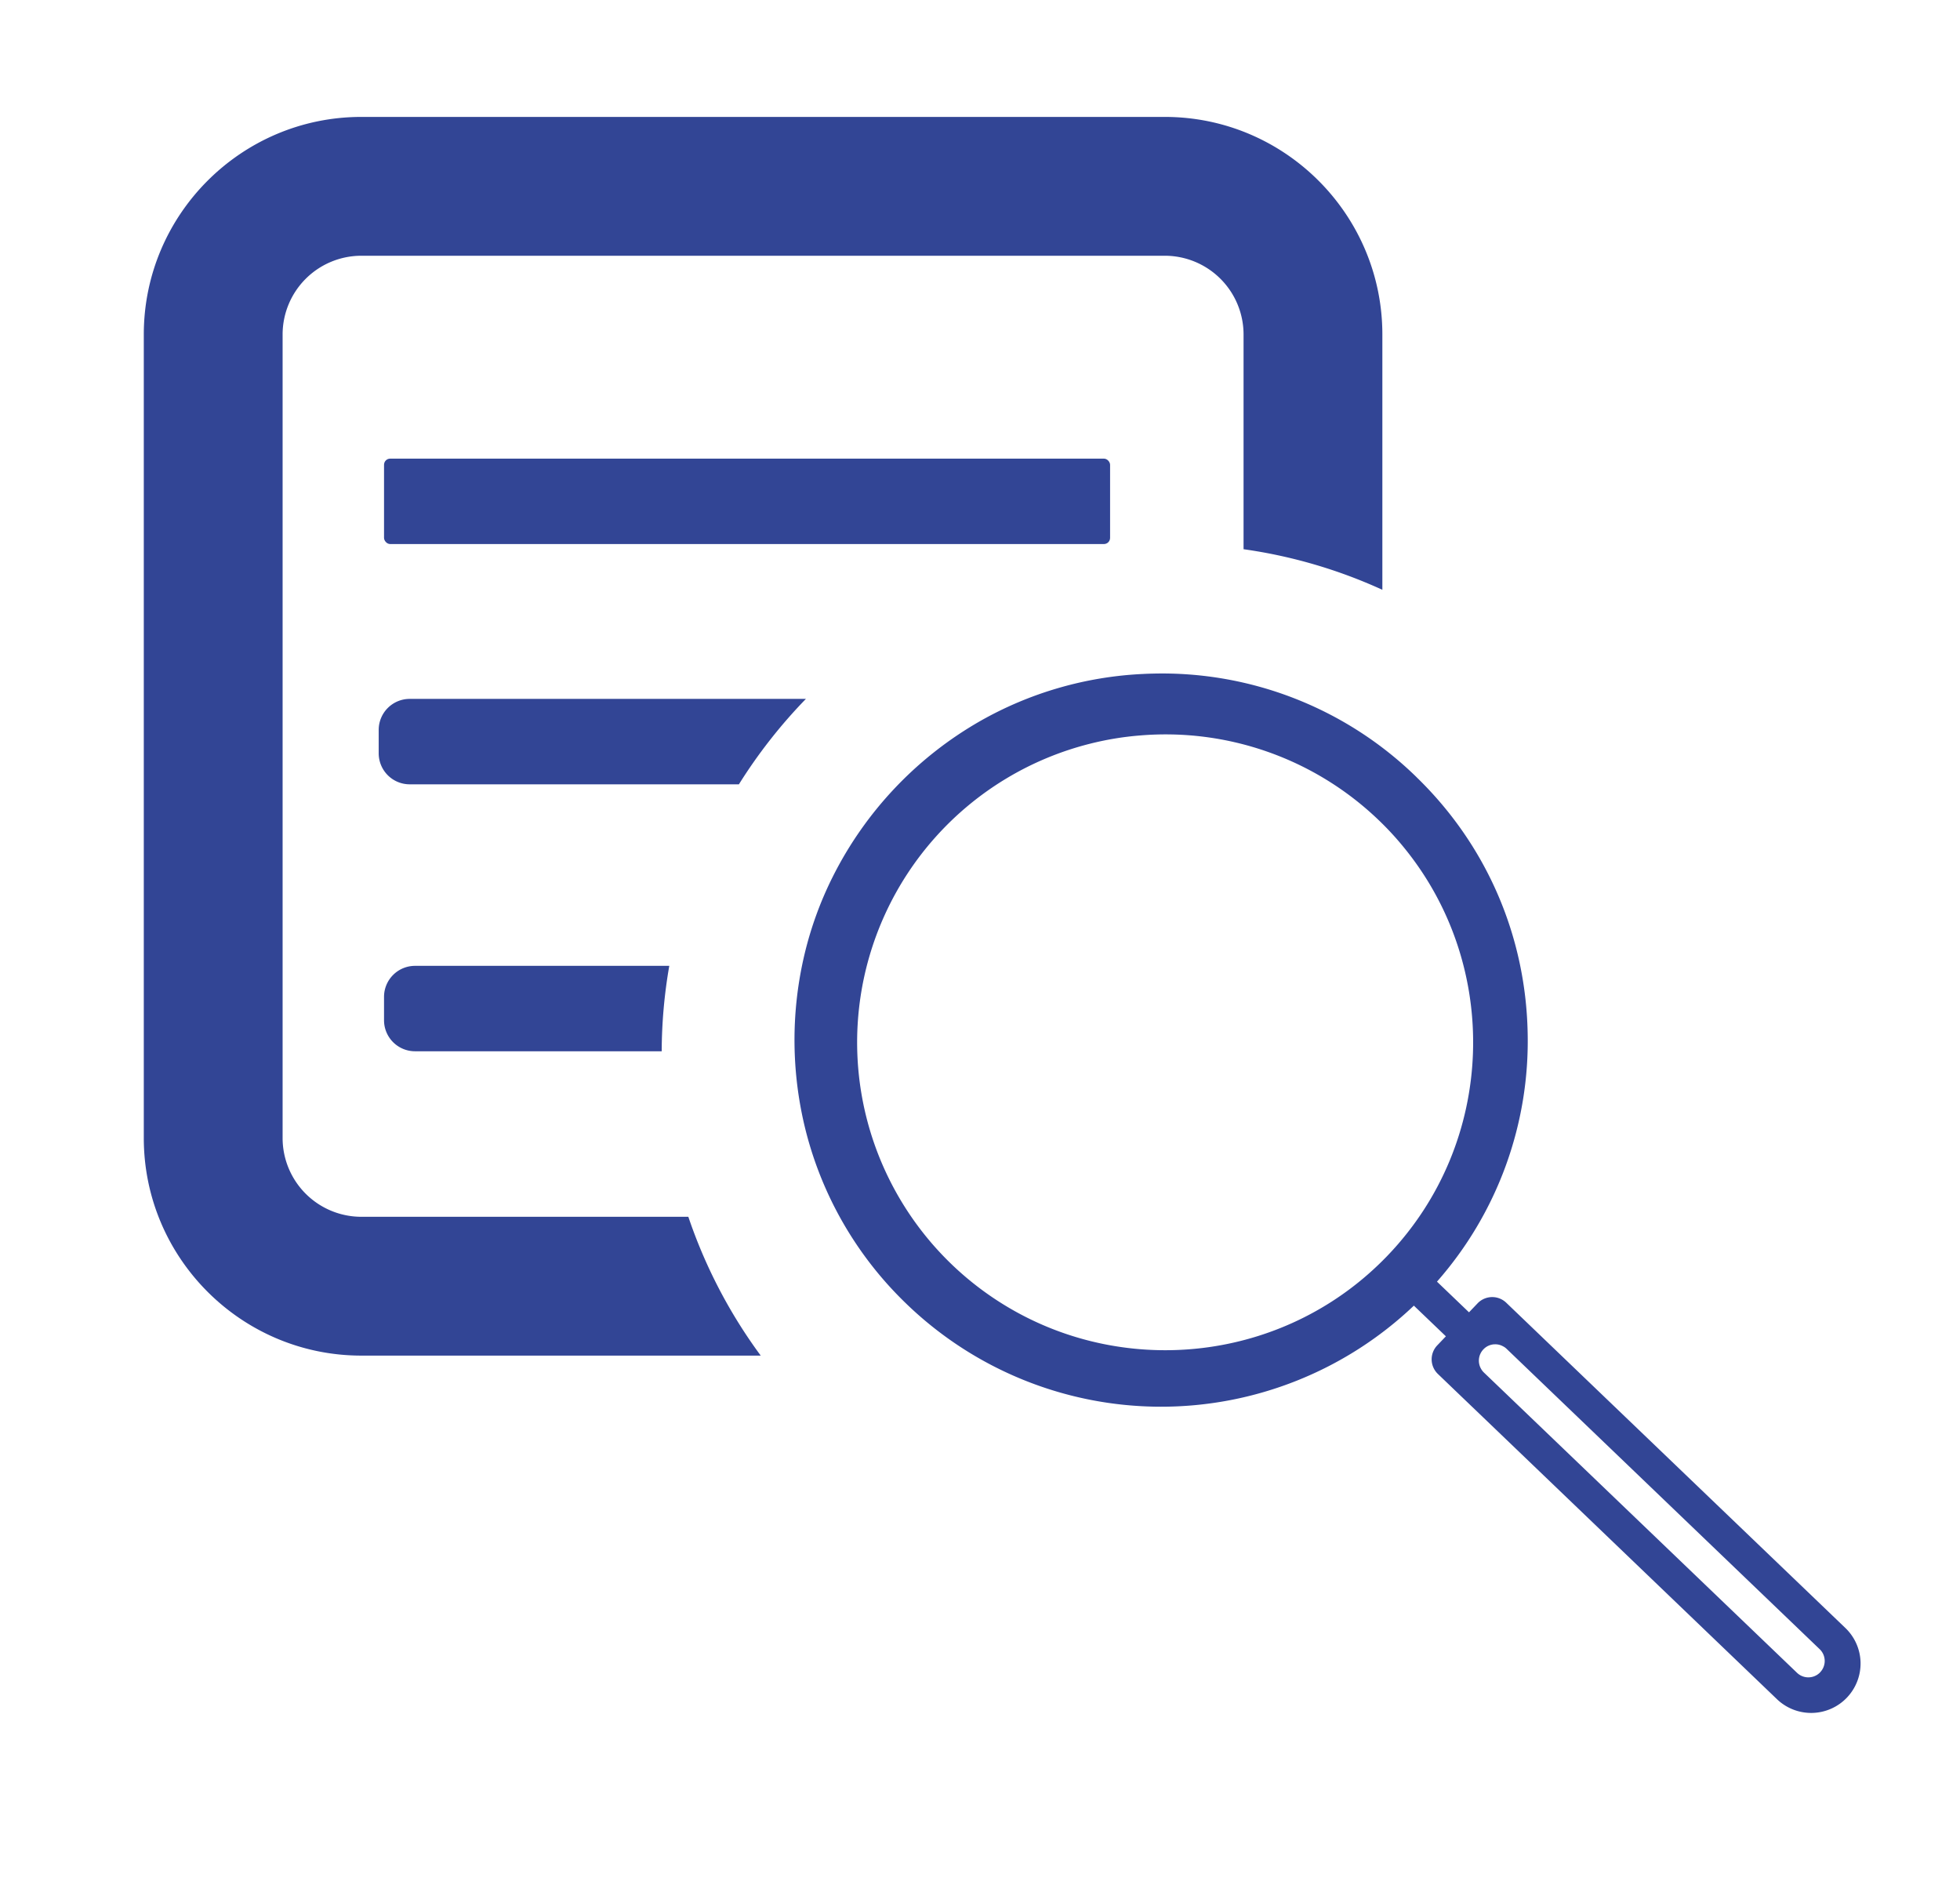 <?xml version="1.0" encoding="UTF-8" standalone="no"?>
<svg data-id="Layer_1" data-name="Layer 1" xmlns="http://www.w3.org/2000/svg" viewBox="0 0 1853.22 1778.09"><defs><style>.cls-1{fill:#324595;}</style></defs><path class="cls-1" d="M1101.35,110.54H341.66c-113.42,0-205.7,92.28-205.7,205.7v759.69c0,113.42,92.28,205.7,205.7,205.7H719.28a479.79,479.79,0,0,1-68.44-131.24H341.66a74.49,74.49,0,0,1-74.45-74.46V316.24a74.49,74.49,0,0,1,74.45-74.45h759.69a74.49,74.49,0,0,1,74.46,74.45v203a475.09,475.09,0,0,1,131.24,38.37V316.24C1307.05,202.82,1214.77,110.54,1101.35,110.54Z"/><rect class="cls-1" x="363.11" y="433.6" width="686.5" height="80.76" rx="5.81"/><path class="cls-1" d="M762,660.75a486.18,486.18,0,0,0-63.35,80.77H387.39a29.32,29.32,0,0,1-29.32-29.33V690.08a29.32,29.32,0,0,1,29.32-29.33Z"/><path class="cls-1" d="M392.44,913.14H632.82a477.82,477.82,0,0,0-7.17,80.76H392.44a29.32,29.32,0,0,1-29.33-29.32V942.47A29.32,29.32,0,0,1,392.44,913.14Z"/><path class="cls-1" d="M1759.2,1571.92a46.65,46.65,0,0,0-14.34-32.76l-277.75-266.35-25.62-24.59-17.35-16.63a19.15,19.15,0,0,0-27,.56l-8.17,8.55-30.28-29a344.22,344.22,0,0,0,85.73-235.59c-1.92-91.48-38.86-176.81-104.26-240.58-.77-.78-1.54-1.55-2.36-2.33a344.16,344.16,0,0,0-247.19-96.37c-3.26.06-6.53.18-9.75.35a343.89,343.89,0,0,0-154.41,44.72,350.34,350.34,0,0,0-139.06,147,337.88,337.88,0,0,0-27.52,76.84A351.21,351.21,0,0,0,761,1065.59a344.11,344.11,0,0,0,79.36,149.92q8.4,9.26,17.53,18a346.7,346.7,0,0,0,478.95.88l30.28,29-8.16,8.55a19.12,19.12,0,0,0,.56,27l17.26,16.57,25.67,24.59,277.74,266.4a46.72,46.72,0,0,0,79-34.66ZM1312,1187.05c-93.68,97.67-239.61,115.73-352.54,52.5A291.11,291.11,0,0,1,1031.16,703a286.06,286.06,0,0,1,46.34-7.64,290.76,290.76,0,0,1,225.91,79.86A279.9,279.9,0,0,1,1327,800.71C1419.22,913,1415,1079.58,1312,1187.05Zm409,394a15.47,15.47,0,0,1-21.88.47l-273.65-262.43-22.4-21.46a15,15,0,0,1-2.65-3.42,15.46,15.46,0,0,1,2.19-18.51,15.23,15.23,0,0,1,10.85-4.76,15,15,0,0,1,7.56,1.83,13.45,13.45,0,0,1,3.52,2.47l22.43,21.52,273.55,262.41A15.41,15.41,0,0,1,1721,1581Z"/></svg>
